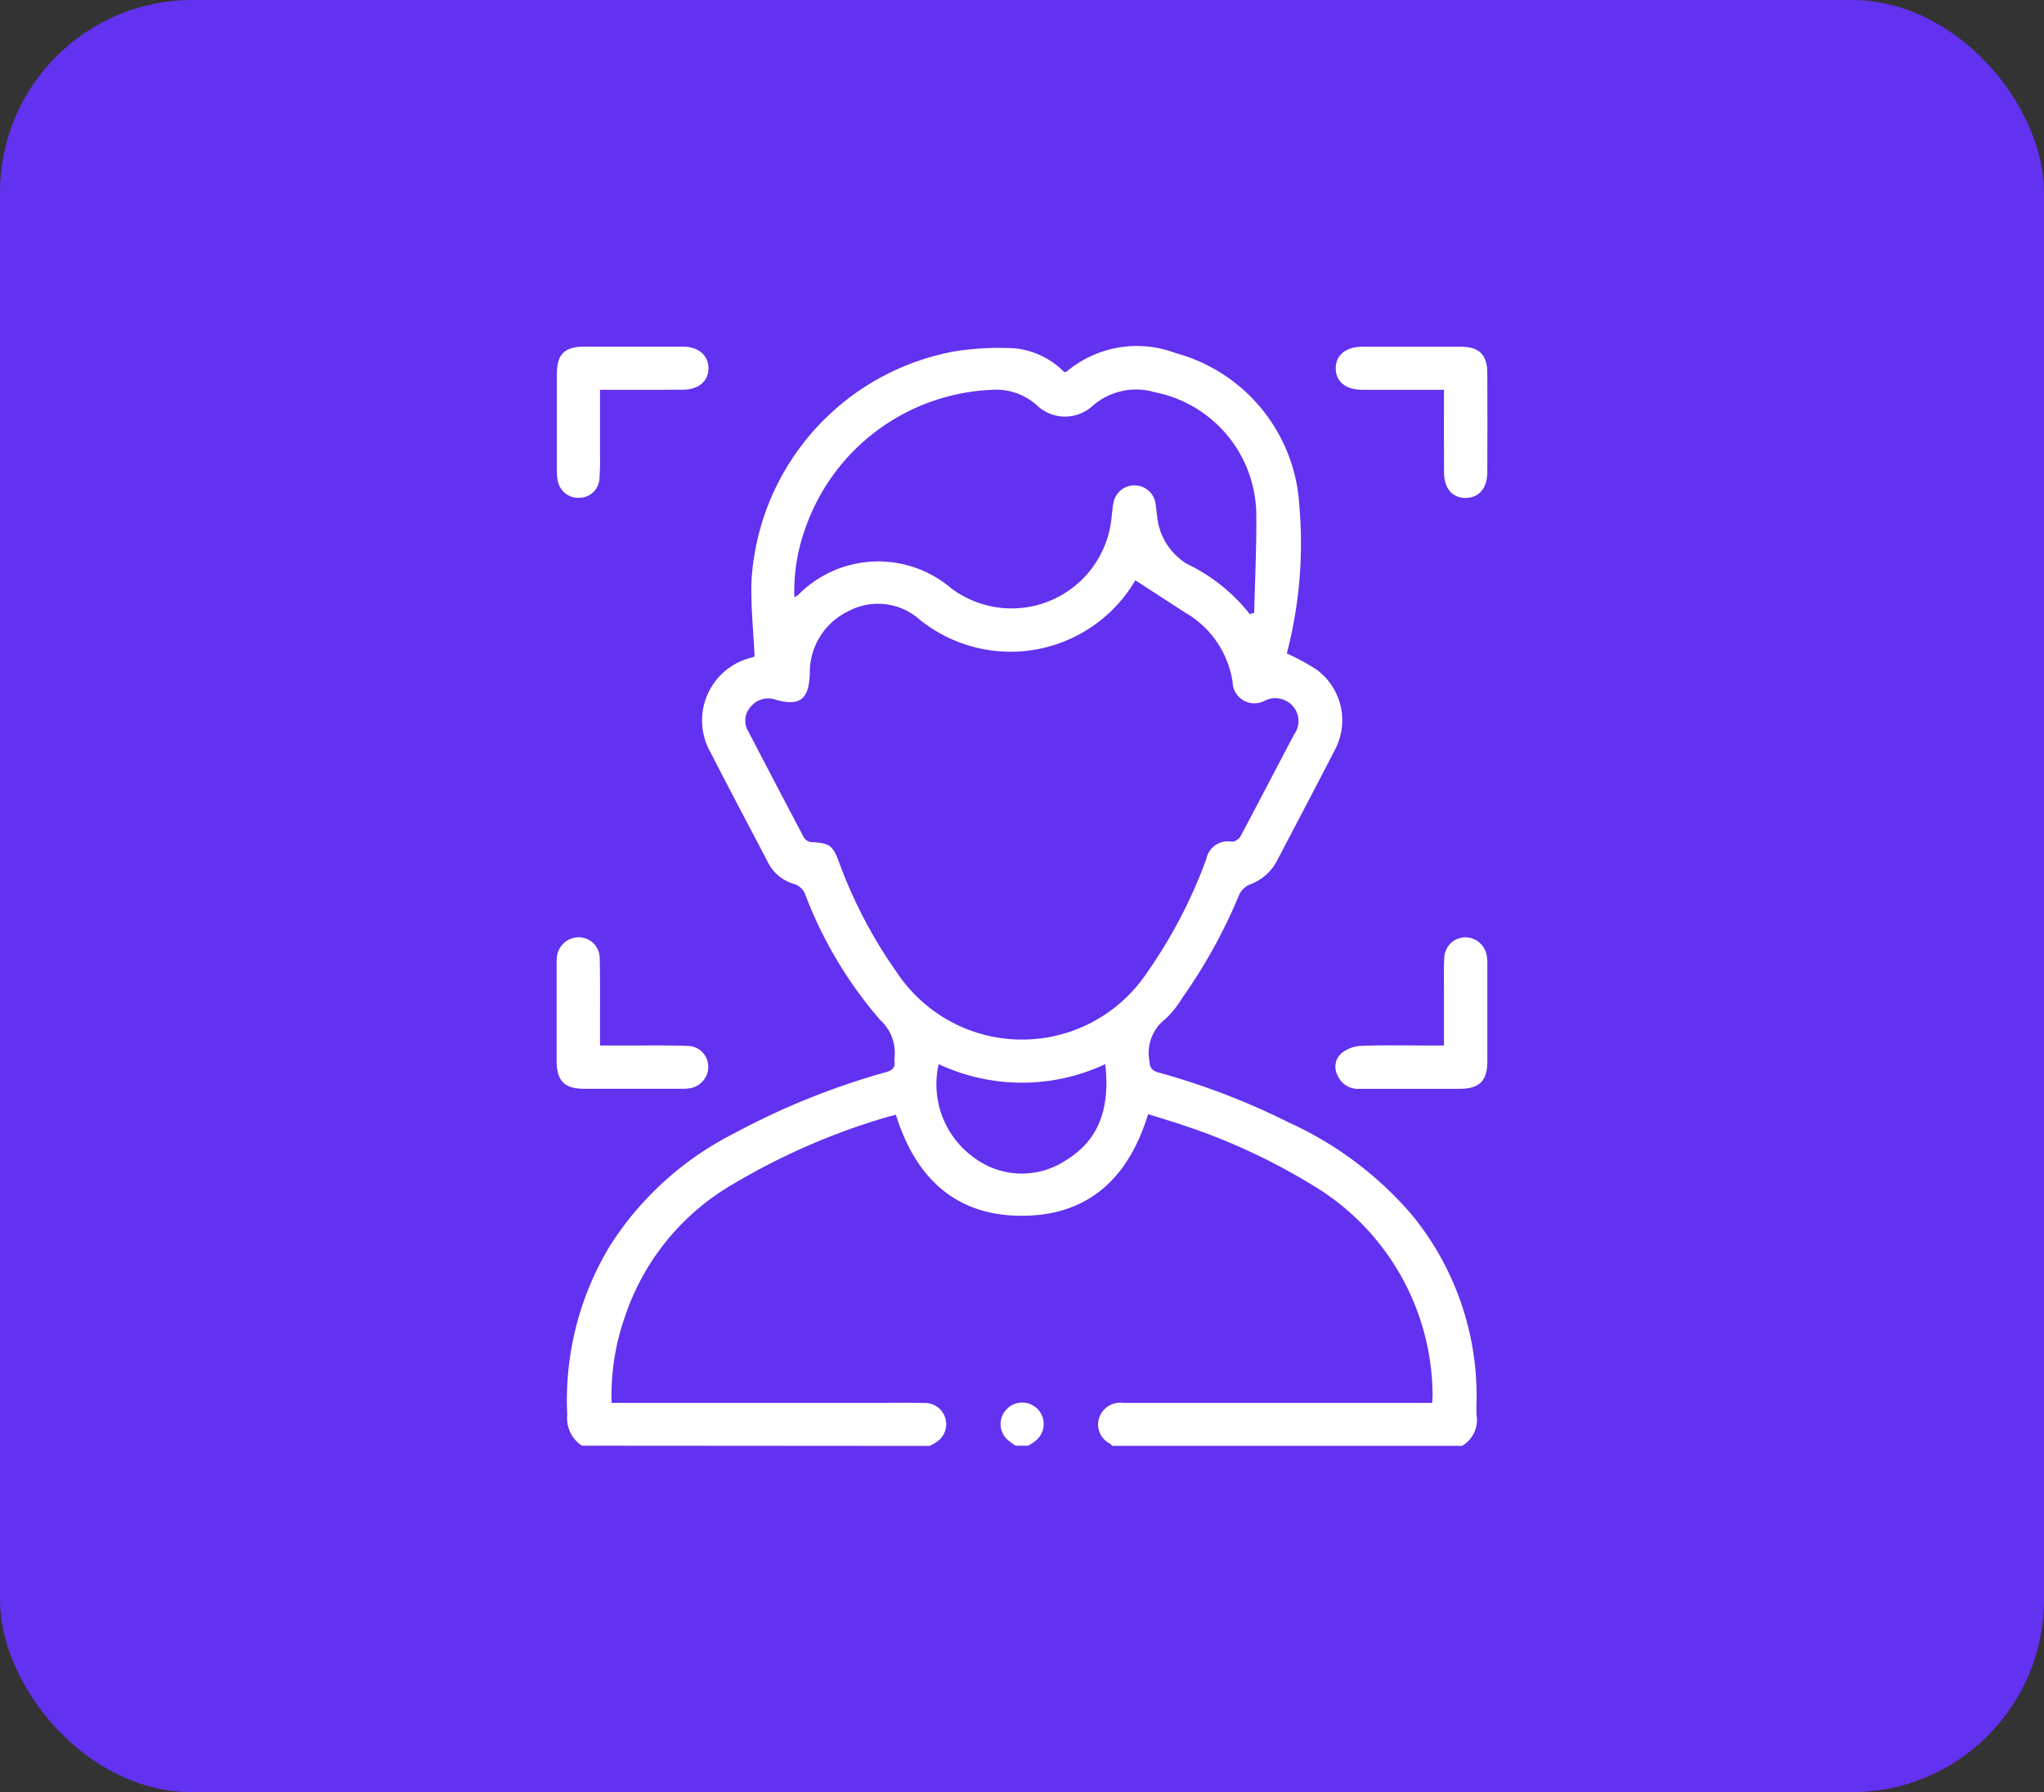 <svg xmlns="http://www.w3.org/2000/svg" width="83.607" height="73.317" viewBox="0 0 83.607 73.317">
  <rect x="0" y="0" width="83.607" height="73.317" fill="#333333" stroke="none"/>
  <g id="Group_869" data-name="Group 869" transform="translate(-522.773 -2062.083)">
    <rect id="Rectangle_273" data-name="Rectangle 273" width="83.607" height="73.317" rx="7.87" transform="translate(522.773 2062.083)" fill="#6331f0"/>
    <g id="Group_788" data-name="Group 788" transform="translate(-2950 -1.254)">
      <path id="Path_3237" data-name="Path 3237" d="M3496.575,2122.477a1.345,1.345,0,0,1-.6-1.258,12.205,12.205,0,0,1,1.744-6.914,12.919,12.919,0,0,1,5.035-4.579,30.26,30.26,0,0,1,6.242-2.525c.272-.074.411-.186.363-.475a.3.3,0,0,1,0-.088,1.816,1.816,0,0,0-.587-1.58,17.09,17.09,0,0,1-3.047-5.092.707.707,0,0,0-.5-.475,1.728,1.728,0,0,1-1.063-.923c-.773-1.476-1.555-2.947-2.314-4.43a2.646,2.646,0,0,1,1.663-3.9.761.761,0,0,0,.125-.049c-.045-1.084-.167-2.132-.119-3.173a10.152,10.152,0,0,1,8.326-9.31,11.783,11.783,0,0,1,2.4-.123,3.3,3.3,0,0,1,2.057.97c.039,0,.077.006.094-.009a4.465,4.465,0,0,1,4.457-.766,6.868,6.868,0,0,1,5.066,6.205,17.79,17.79,0,0,1-.509,6.085,9.379,9.379,0,0,1,1.212.657,2.574,2.574,0,0,1,.748,3.3c-.776,1.507-1.567,3.006-2.353,4.508a2.027,2.027,0,0,1-1.125.988.834.834,0,0,0-.428.415,21.724,21.724,0,0,1-2.349,4.251,3.724,3.724,0,0,1-.688.848,1.75,1.75,0,0,0-.637,1.7c.017.284.1.4.372.476a29.046,29.046,0,0,1,5.311,2.035,14.558,14.558,0,0,1,5.078,3.817,11.678,11.678,0,0,1,2.622,7.463c0,.234-.017.469,0,.7a1.232,1.232,0,0,1-.595,1.259h-14.312a.573.573,0,0,0-.083-.09.877.877,0,0,1-.457-1.034.911.911,0,0,1,.982-.637q6.057,0,12.114,0h.534c.007-.162.022-.277.016-.39a10.068,10.068,0,0,0-4.948-8.538,25.273,25.273,0,0,0-5.032-2.354c-.547-.189-1.1-.353-1.655-.528-.773,2.537-2.36,4.1-5.016,4.156-2.8.063-4.487-1.509-5.3-4.132-.114.03-.227.056-.337.088a27.2,27.2,0,0,0-6.255,2.71,9.876,9.876,0,0,0-4.507,5.509,9.7,9.7,0,0,0-.53,3.479h11.039c.6,0,1.2-.009,1.8.006a.868.868,0,0,1,.436,1.606c-.083.058-.176.1-.264.151Zm22.644-35.4c.019-.026-.011.007-.033.044a5.918,5.918,0,0,1-8.8,1.559,2.568,2.568,0,0,0-2.922-.335,2.777,2.777,0,0,0-1.567,2.557c-.037,1.049-.414,1.34-1.4,1.057a.911.911,0,0,0-1,.274.831.831,0,0,0-.121,1.014c.757,1.451,1.512,2.9,2.278,4.348a.409.409,0,0,0,.285.19c.754.034.9.125,1.153.823a19.391,19.391,0,0,0,2.378,4.527,6.143,6.143,0,0,0,10.194.029,20.1,20.1,0,0,0,2.451-4.686.9.9,0,0,1,1.054-.708.473.473,0,0,0,.345-.219c.743-1.392,1.465-2.795,2.205-4.189a.918.918,0,0,0-.062-1.136.956.956,0,0,0-1.16-.22.892.892,0,0,1-1.307-.771,3.95,3.95,0,0,0-1.9-2.815C3520.61,2087.987,3519.934,2087.542,3519.219,2087.079Zm4.672,1.378.182-.051c.032-1.342.1-2.684.087-4.025a5.144,5.144,0,0,0-4.141-4.994,2.7,2.7,0,0,0-2.578.576,1.667,1.667,0,0,1-2.251-.039,2.483,2.483,0,0,0-1.849-.637,8.45,8.45,0,0,0-7.612,5.622,7.6,7.6,0,0,0-.464,2.857.792.792,0,0,0,.147-.081,4.6,4.6,0,0,1,6.245-.3,4.107,4.107,0,0,0,6.524-2.479c.069-.328.073-.669.137-1a.873.873,0,0,1,1.72.021c.031.173.038.349.065.523a2.564,2.564,0,0,0,1.246,1.97A7.2,7.2,0,0,1,3523.891,2088.457Zm-5.907,18.413a8.029,8.029,0,0,1-6.815,0,3.693,3.693,0,0,0,1.484,3.853,3.255,3.255,0,0,0,3.719.08C3517.83,2109.917,3518.162,2108.521,3517.984,2106.87Z" fill="#fff"/>
      <path id="Path_3238" data-name="Path 3238" d="M3514.312,2122.477c-.092-.066-.189-.127-.276-.2a.868.868,0,0,1-.074-1.306.878.878,0,1,1,1.125,1.339c-.08.059-.165.112-.248.167Z" fill="#fff"/>
      <path id="Path_3239" data-name="Path 3239" d="M3497.315,2106.106c.48,0,.9,0,1.32,0,.761,0,1.522-.011,2.281.018a.849.849,0,0,1,.828.856.893.893,0,0,1-.768.878,2.043,2.043,0,0,1-.35.019c-1.316,0-2.633,0-3.949,0-.816,0-1.134-.322-1.136-1.147q0-1.953,0-3.905a2.625,2.625,0,0,1,.009-.307.9.9,0,0,1,.905-.84.862.862,0,0,1,.849.884c.021.95.01,1.9.011,2.852C3497.316,2105.619,3497.315,2105.822,3497.315,2106.106Z" fill="#fff"/>
      <path id="Path_3240" data-name="Path 3240" d="M3531.836,2106.106c0-.832,0-1.59,0-2.349,0-.409-.012-.82.012-1.228a.871.871,0,0,1,.839-.85.9.9,0,0,1,.906.788,1.963,1.963,0,0,1,.017.306c0,1.331,0,2.662,0,3.993,0,.788-.331,1.111-1.127,1.112q-2.04,0-4.08,0a.906.906,0,0,1-.917-.548.741.741,0,0,1,.173-.923,1.419,1.419,0,0,1,.787-.287c.949-.034,1.9-.013,2.851-.014Z" fill="#fff"/>
      <path id="Path_3241" data-name="Path 3241" d="M3497.315,2079.282c0,.781,0,1.51,0,2.239,0,.467.012.937-.022,1.4a.826.826,0,0,1-.8.779.849.849,0,0,1-.9-.67,1.855,1.855,0,0,1-.042-.434q0-1.976,0-3.95c0-.827.312-1.129,1.15-1.13q2,0,3.993,0c.633,0,1.045.342,1.058.864.014.54-.4.9-1.062.9C3499.584,2079.284,3498.488,2079.282,3497.315,2079.282Z" fill="#fff"/>
      <path id="Path_3242" data-name="Path 3242" d="M3531.836,2079.282c-1.159,0-2.255,0-3.351,0-.668,0-1.08-.341-1.077-.882s.421-.878,1.086-.879q2.019,0,4.038,0c.742,0,1.073.325,1.077,1.07q.009,2.04,0,4.081c0,.64-.351,1.034-.887,1.036s-.878-.386-.883-1.031C3531.831,2081.567,3531.836,2080.457,3531.836,2079.282Z" fill="#fff"/>
    </g>
  </g>
</svg>
